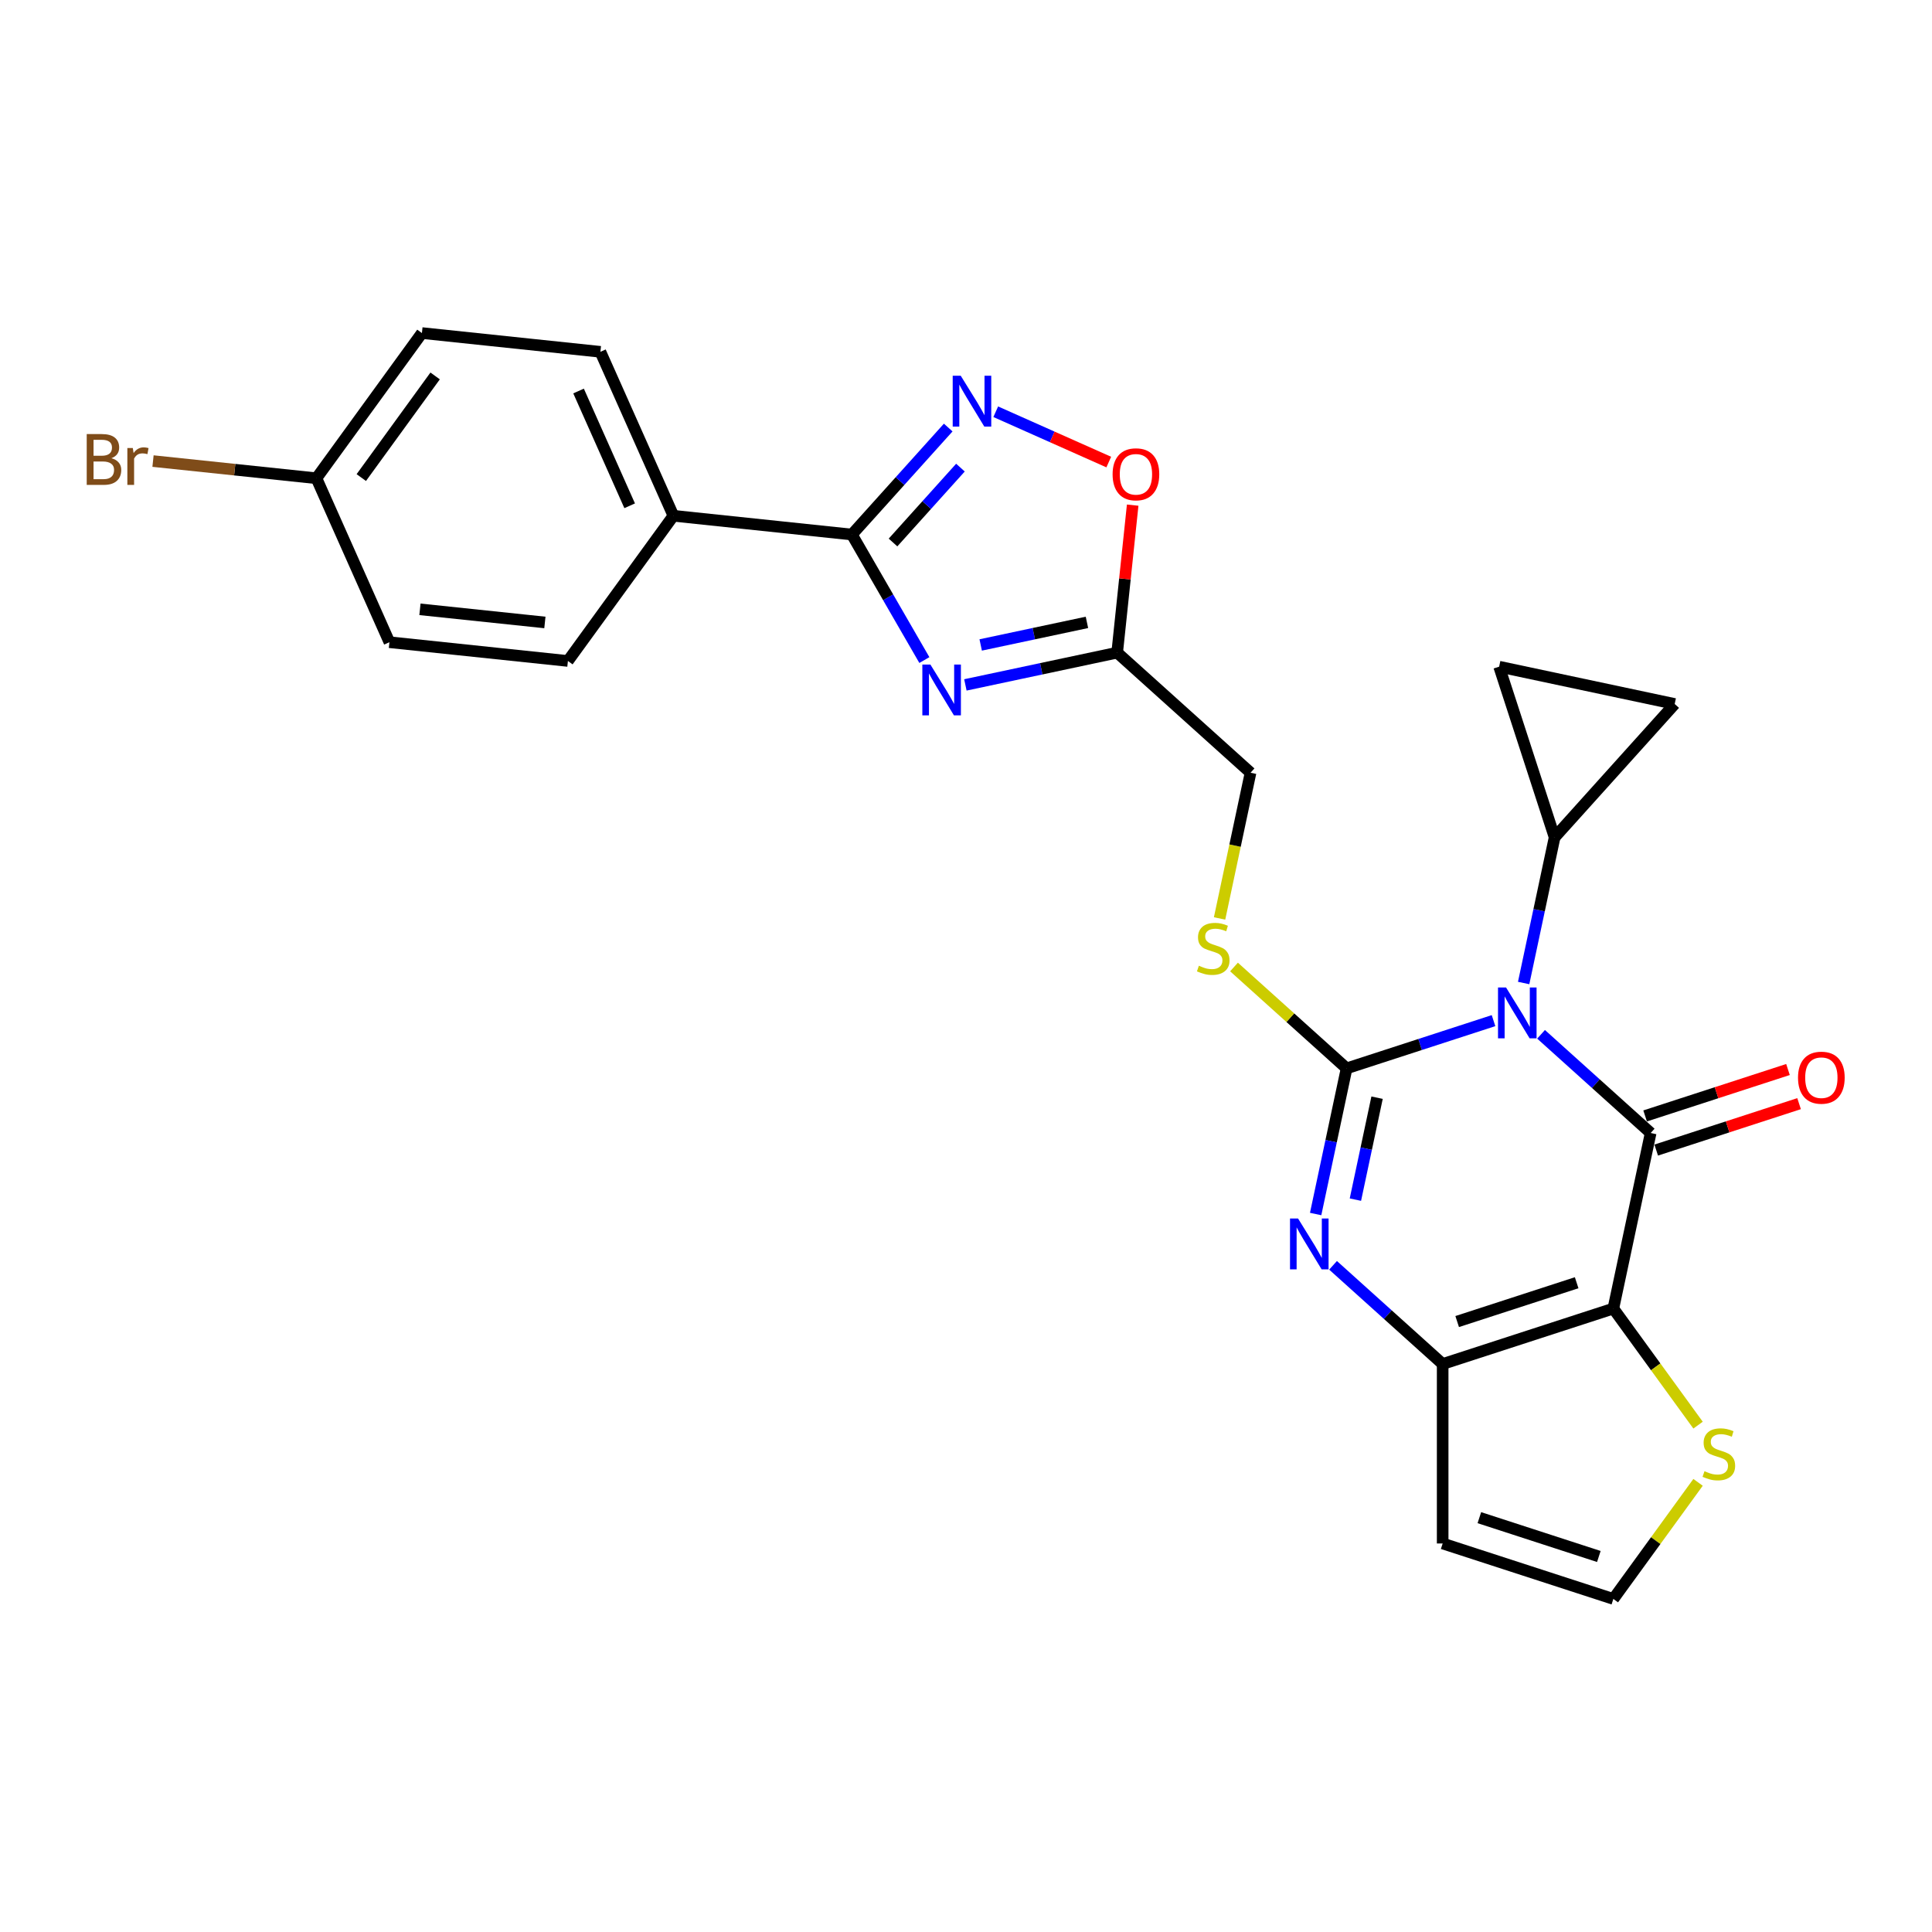 <?xml version='1.0' encoding='iso-8859-1'?>
<svg version='1.1' baseProfile='full'
              xmlns='http://www.w3.org/2000/svg'
                      xmlns:rdkit='http://www.rdkit.org/xml'
                      xmlns:xlink='http://www.w3.org/1999/xlink'
                  xml:space='preserve'
width='1000px' height='1000px' viewBox='0 0 1000 1000'>
<!-- END OF HEADER -->
<rect style='opacity:1.0;fill:#FFFFFF;stroke:none' width='1000' height='1000' x='0' y='0'> </rect>
<path class='bond-0' d='M 773.049,528.278 L 735.025,540.633' style='fill:none;fill-rule:evenodd;stroke:#0000FF;stroke-width:6px;stroke-linecap:butt;stroke-linejoin:miter;stroke-opacity:1' />
<path class='bond-0' d='M 735.025,540.633 L 697.001,552.988' style='fill:none;fill-rule:evenodd;stroke:#000000;stroke-width:6px;stroke-linecap:butt;stroke-linejoin:miter;stroke-opacity:1' />
<path class='bond-1' d='M 797.647,535.356 L 826.014,560.898' style='fill:none;fill-rule:evenodd;stroke:#0000FF;stroke-width:6px;stroke-linecap:butt;stroke-linejoin:miter;stroke-opacity:1' />
<path class='bond-1' d='M 826.014,560.898 L 854.381,586.44' style='fill:none;fill-rule:evenodd;stroke:#000000;stroke-width:6px;stroke-linecap:butt;stroke-linejoin:miter;stroke-opacity:1' />
<path class='bond-8' d='M 788.637,508.806 L 796.649,471.112' style='fill:none;fill-rule:evenodd;stroke:#0000FF;stroke-width:6px;stroke-linecap:butt;stroke-linejoin:miter;stroke-opacity:1' />
<path class='bond-8' d='M 796.649,471.112 L 804.661,433.419' style='fill:none;fill-rule:evenodd;stroke:#000000;stroke-width:6px;stroke-linecap:butt;stroke-linejoin:miter;stroke-opacity:1' />
<path class='bond-3' d='M 697.001,552.988 L 688.989,590.682' style='fill:none;fill-rule:evenodd;stroke:#000000;stroke-width:6px;stroke-linecap:butt;stroke-linejoin:miter;stroke-opacity:1' />
<path class='bond-3' d='M 688.989,590.682 L 680.976,628.375' style='fill:none;fill-rule:evenodd;stroke:#0000FF;stroke-width:6px;stroke-linecap:butt;stroke-linejoin:miter;stroke-opacity:1' />
<path class='bond-3' d='M 712.77,568.159 L 707.161,594.544' style='fill:none;fill-rule:evenodd;stroke:#000000;stroke-width:6px;stroke-linecap:butt;stroke-linejoin:miter;stroke-opacity:1' />
<path class='bond-3' d='M 707.161,594.544 L 701.553,620.93' style='fill:none;fill-rule:evenodd;stroke:#0000FF;stroke-width:6px;stroke-linecap:butt;stroke-linejoin:miter;stroke-opacity:1' />
<path class='bond-12' d='M 697.001,552.988 L 667.862,526.752' style='fill:none;fill-rule:evenodd;stroke:#000000;stroke-width:6px;stroke-linecap:butt;stroke-linejoin:miter;stroke-opacity:1' />
<path class='bond-12' d='M 667.862,526.752 L 638.724,500.516' style='fill:none;fill-rule:evenodd;stroke:#CCCC00;stroke-width:6px;stroke-linecap:butt;stroke-linejoin:miter;stroke-opacity:1' />
<path class='bond-2' d='M 854.381,586.44 L 835.067,677.304' style='fill:none;fill-rule:evenodd;stroke:#000000;stroke-width:6px;stroke-linecap:butt;stroke-linejoin:miter;stroke-opacity:1' />
<path class='bond-16' d='M 857.252,595.275 L 894.226,583.261' style='fill:none;fill-rule:evenodd;stroke:#000000;stroke-width:6px;stroke-linecap:butt;stroke-linejoin:miter;stroke-opacity:1' />
<path class='bond-16' d='M 894.226,583.261 L 931.2,571.247' style='fill:none;fill-rule:evenodd;stroke:#FF0000;stroke-width:6px;stroke-linecap:butt;stroke-linejoin:miter;stroke-opacity:1' />
<path class='bond-16' d='M 851.51,577.605 L 888.485,565.592' style='fill:none;fill-rule:evenodd;stroke:#000000;stroke-width:6px;stroke-linecap:butt;stroke-linejoin:miter;stroke-opacity:1' />
<path class='bond-16' d='M 888.485,565.592 L 925.459,553.578' style='fill:none;fill-rule:evenodd;stroke:#FF0000;stroke-width:6px;stroke-linecap:butt;stroke-linejoin:miter;stroke-opacity:1' />
<path class='bond-4' d='M 835.067,677.304 L 746.72,706.009' style='fill:none;fill-rule:evenodd;stroke:#000000;stroke-width:6px;stroke-linecap:butt;stroke-linejoin:miter;stroke-opacity:1' />
<path class='bond-4' d='M 816.074,663.94 L 754.231,684.034' style='fill:none;fill-rule:evenodd;stroke:#000000;stroke-width:6px;stroke-linecap:butt;stroke-linejoin:miter;stroke-opacity:1' />
<path class='bond-11' d='M 835.067,677.304 L 856.99,707.477' style='fill:none;fill-rule:evenodd;stroke:#000000;stroke-width:6px;stroke-linecap:butt;stroke-linejoin:miter;stroke-opacity:1' />
<path class='bond-11' d='M 856.99,707.477 L 878.912,737.65' style='fill:none;fill-rule:evenodd;stroke:#CCCC00;stroke-width:6px;stroke-linecap:butt;stroke-linejoin:miter;stroke-opacity:1' />
<path class='bond-27' d='M 689.986,654.926 L 718.353,680.468' style='fill:none;fill-rule:evenodd;stroke:#0000FF;stroke-width:6px;stroke-linecap:butt;stroke-linejoin:miter;stroke-opacity:1' />
<path class='bond-27' d='M 718.353,680.468 L 746.72,706.009' style='fill:none;fill-rule:evenodd;stroke:#000000;stroke-width:6px;stroke-linecap:butt;stroke-linejoin:miter;stroke-opacity:1' />
<path class='bond-13' d='M 746.72,706.009 L 746.72,798.903' style='fill:none;fill-rule:evenodd;stroke:#000000;stroke-width:6px;stroke-linecap:butt;stroke-linejoin:miter;stroke-opacity:1' />
<path class='bond-5' d='M 499.683,354.508 L 538.965,346.158' style='fill:none;fill-rule:evenodd;stroke:#0000FF;stroke-width:6px;stroke-linecap:butt;stroke-linejoin:miter;stroke-opacity:1' />
<path class='bond-5' d='M 538.965,346.158 L 578.247,337.808' style='fill:none;fill-rule:evenodd;stroke:#000000;stroke-width:6px;stroke-linecap:butt;stroke-linejoin:miter;stroke-opacity:1' />
<path class='bond-5' d='M 507.605,333.83 L 535.102,327.985' style='fill:none;fill-rule:evenodd;stroke:#0000FF;stroke-width:6px;stroke-linecap:butt;stroke-linejoin:miter;stroke-opacity:1' />
<path class='bond-5' d='M 535.102,327.985 L 562.6,322.141' style='fill:none;fill-rule:evenodd;stroke:#000000;stroke-width:6px;stroke-linecap:butt;stroke-linejoin:miter;stroke-opacity:1' />
<path class='bond-6' d='M 478.449,341.646 L 459.693,309.16' style='fill:none;fill-rule:evenodd;stroke:#0000FF;stroke-width:6px;stroke-linecap:butt;stroke-linejoin:miter;stroke-opacity:1' />
<path class='bond-6' d='M 459.693,309.16 L 440.937,276.674' style='fill:none;fill-rule:evenodd;stroke:#000000;stroke-width:6px;stroke-linecap:butt;stroke-linejoin:miter;stroke-opacity:1' />
<path class='bond-18' d='M 440.937,276.674 L 348.552,266.964' style='fill:none;fill-rule:evenodd;stroke:#000000;stroke-width:6px;stroke-linecap:butt;stroke-linejoin:miter;stroke-opacity:1' />
<path class='bond-29' d='M 440.937,276.674 L 465.866,248.987' style='fill:none;fill-rule:evenodd;stroke:#000000;stroke-width:6px;stroke-linecap:butt;stroke-linejoin:miter;stroke-opacity:1' />
<path class='bond-29' d='M 465.866,248.987 L 490.796,221.3' style='fill:none;fill-rule:evenodd;stroke:#0000FF;stroke-width:6px;stroke-linecap:butt;stroke-linejoin:miter;stroke-opacity:1' />
<path class='bond-29' d='M 462.223,280.799 L 479.673,261.418' style='fill:none;fill-rule:evenodd;stroke:#000000;stroke-width:6px;stroke-linecap:butt;stroke-linejoin:miter;stroke-opacity:1' />
<path class='bond-29' d='M 479.673,261.418 L 497.124,242.038' style='fill:none;fill-rule:evenodd;stroke:#0000FF;stroke-width:6px;stroke-linecap:butt;stroke-linejoin:miter;stroke-opacity:1' />
<path class='bond-7' d='M 515.394,213.116 L 544.645,226.14' style='fill:none;fill-rule:evenodd;stroke:#0000FF;stroke-width:6px;stroke-linecap:butt;stroke-linejoin:miter;stroke-opacity:1' />
<path class='bond-7' d='M 544.645,226.14 L 573.896,239.163' style='fill:none;fill-rule:evenodd;stroke:#FF0000;stroke-width:6px;stroke-linecap:butt;stroke-linejoin:miter;stroke-opacity:1' />
<path class='bond-14' d='M 804.661,433.419 L 775.956,345.071' style='fill:none;fill-rule:evenodd;stroke:#000000;stroke-width:6px;stroke-linecap:butt;stroke-linejoin:miter;stroke-opacity:1' />
<path class='bond-15' d='M 804.661,433.419 L 866.819,364.385' style='fill:none;fill-rule:evenodd;stroke:#000000;stroke-width:6px;stroke-linecap:butt;stroke-linejoin:miter;stroke-opacity:1' />
<path class='bond-9' d='M 578.247,337.808 L 647.281,399.966' style='fill:none;fill-rule:evenodd;stroke:#000000;stroke-width:6px;stroke-linecap:butt;stroke-linejoin:miter;stroke-opacity:1' />
<path class='bond-10' d='M 578.247,337.808 L 582.26,299.633' style='fill:none;fill-rule:evenodd;stroke:#000000;stroke-width:6px;stroke-linecap:butt;stroke-linejoin:miter;stroke-opacity:1' />
<path class='bond-10' d='M 582.26,299.633 L 586.272,261.457' style='fill:none;fill-rule:evenodd;stroke:#FF0000;stroke-width:6px;stroke-linecap:butt;stroke-linejoin:miter;stroke-opacity:1' />
<path class='bond-17' d='M 878.912,767.262 L 856.99,797.435' style='fill:none;fill-rule:evenodd;stroke:#CCCC00;stroke-width:6px;stroke-linecap:butt;stroke-linejoin:miter;stroke-opacity:1' />
<path class='bond-17' d='M 856.99,797.435 L 835.067,827.609' style='fill:none;fill-rule:evenodd;stroke:#000000;stroke-width:6px;stroke-linecap:butt;stroke-linejoin:miter;stroke-opacity:1' />
<path class='bond-19' d='M 631.249,475.391 L 639.265,437.679' style='fill:none;fill-rule:evenodd;stroke:#CCCC00;stroke-width:6px;stroke-linecap:butt;stroke-linejoin:miter;stroke-opacity:1' />
<path class='bond-19' d='M 639.265,437.679 L 647.281,399.966' style='fill:none;fill-rule:evenodd;stroke:#000000;stroke-width:6px;stroke-linecap:butt;stroke-linejoin:miter;stroke-opacity:1' />
<path class='bond-28' d='M 746.72,798.903 L 835.067,827.609' style='fill:none;fill-rule:evenodd;stroke:#000000;stroke-width:6px;stroke-linecap:butt;stroke-linejoin:miter;stroke-opacity:1' />
<path class='bond-28' d='M 765.714,785.539 L 827.556,805.633' style='fill:none;fill-rule:evenodd;stroke:#000000;stroke-width:6px;stroke-linecap:butt;stroke-linejoin:miter;stroke-opacity:1' />
<path class='bond-26' d='M 775.956,345.071 L 866.819,364.385' style='fill:none;fill-rule:evenodd;stroke:#000000;stroke-width:6px;stroke-linecap:butt;stroke-linejoin:miter;stroke-opacity:1' />
<path class='bond-20' d='M 348.552,266.964 L 310.769,182.101' style='fill:none;fill-rule:evenodd;stroke:#000000;stroke-width:6px;stroke-linecap:butt;stroke-linejoin:miter;stroke-opacity:1' />
<path class='bond-20' d='M 325.912,261.791 L 299.464,202.387' style='fill:none;fill-rule:evenodd;stroke:#000000;stroke-width:6px;stroke-linecap:butt;stroke-linejoin:miter;stroke-opacity:1' />
<path class='bond-21' d='M 348.552,266.964 L 293.951,342.116' style='fill:none;fill-rule:evenodd;stroke:#000000;stroke-width:6px;stroke-linecap:butt;stroke-linejoin:miter;stroke-opacity:1' />
<path class='bond-24' d='M 310.769,182.101 L 218.384,172.391' style='fill:none;fill-rule:evenodd;stroke:#000000;stroke-width:6px;stroke-linecap:butt;stroke-linejoin:miter;stroke-opacity:1' />
<path class='bond-23' d='M 293.951,342.116 L 201.566,332.406' style='fill:none;fill-rule:evenodd;stroke:#000000;stroke-width:6px;stroke-linecap:butt;stroke-linejoin:miter;stroke-opacity:1' />
<path class='bond-23' d='M 282.035,322.183 L 217.366,315.386' style='fill:none;fill-rule:evenodd;stroke:#000000;stroke-width:6px;stroke-linecap:butt;stroke-linejoin:miter;stroke-opacity:1' />
<path class='bond-22' d='M 163.783,247.544 L 218.384,172.391' style='fill:none;fill-rule:evenodd;stroke:#000000;stroke-width:6px;stroke-linecap:butt;stroke-linejoin:miter;stroke-opacity:1' />
<path class='bond-22' d='M 187.004,247.191 L 225.225,194.584' style='fill:none;fill-rule:evenodd;stroke:#000000;stroke-width:6px;stroke-linecap:butt;stroke-linejoin:miter;stroke-opacity:1' />
<path class='bond-25' d='M 163.783,247.544 L 121.492,243.099' style='fill:none;fill-rule:evenodd;stroke:#000000;stroke-width:6px;stroke-linecap:butt;stroke-linejoin:miter;stroke-opacity:1' />
<path class='bond-25' d='M 121.492,243.099 L 79.201,238.654' style='fill:none;fill-rule:evenodd;stroke:#7F4C19;stroke-width:6px;stroke-linecap:butt;stroke-linejoin:miter;stroke-opacity:1' />
<path class='bond-30' d='M 163.783,247.544 L 201.566,332.406' style='fill:none;fill-rule:evenodd;stroke:#000000;stroke-width:6px;stroke-linecap:butt;stroke-linejoin:miter;stroke-opacity:1' />
<path  class='atom-0' d='M 779.533 511.128
L 788.153 525.062
Q 789.008 526.437, 790.382 528.927
Q 791.757 531.416, 791.832 531.565
L 791.832 511.128
L 795.324 511.128
L 795.324 537.436
L 791.72 537.436
L 782.468 522.201
Q 781.39 520.418, 780.238 518.374
Q 779.124 516.33, 778.789 515.699
L 778.789 537.436
L 775.371 537.436
L 775.371 511.128
L 779.533 511.128
' fill='#0000FF'/>
<path  class='atom-4' d='M 671.872 630.698
L 680.492 644.632
Q 681.347 646.007, 682.722 648.496
Q 684.097 650.986, 684.171 651.134
L 684.171 630.698
L 687.664 630.698
L 687.664 657.005
L 684.059 657.005
L 674.807 641.771
Q 673.73 639.987, 672.578 637.943
Q 671.463 635.9, 671.129 635.268
L 671.129 657.005
L 667.71 657.005
L 667.71 630.698
L 671.872 630.698
' fill='#0000FF'/>
<path  class='atom-6' d='M 481.569 343.968
L 490.189 357.902
Q 491.044 359.277, 492.419 361.767
Q 493.793 364.256, 493.868 364.405
L 493.868 343.968
L 497.361 343.968
L 497.361 370.276
L 493.756 370.276
L 484.504 355.041
Q 483.427 353.258, 482.275 351.214
Q 481.16 349.17, 480.826 348.539
L 480.826 370.276
L 477.407 370.276
L 477.407 343.968
L 481.569 343.968
' fill='#0000FF'/>
<path  class='atom-8' d='M 497.28 194.487
L 505.9 208.421
Q 506.755 209.796, 508.13 212.285
Q 509.505 214.775, 509.579 214.923
L 509.579 194.487
L 513.072 194.487
L 513.072 220.794
L 509.467 220.794
L 500.215 205.56
Q 499.138 203.776, 497.986 201.732
Q 496.871 199.689, 496.537 199.057
L 496.537 220.794
L 493.118 220.794
L 493.118 194.487
L 497.28 194.487
' fill='#0000FF'/>
<path  class='atom-11' d='M 575.881 245.498
Q 575.881 239.181, 579.003 235.651
Q 582.124 232.121, 587.958 232.121
Q 593.791 232.121, 596.912 235.651
Q 600.034 239.181, 600.034 245.498
Q 600.034 251.889, 596.875 255.53
Q 593.717 259.135, 587.958 259.135
Q 582.161 259.135, 579.003 255.53
Q 575.881 251.926, 575.881 245.498
M 587.958 256.162
Q 591.971 256.162, 594.126 253.487
Q 596.318 250.774, 596.318 245.498
Q 596.318 240.333, 594.126 237.732
Q 591.971 235.094, 587.958 235.094
Q 583.944 235.094, 581.752 237.695
Q 579.597 240.296, 579.597 245.498
Q 579.597 250.811, 581.752 253.487
Q 583.944 256.162, 587.958 256.162
' fill='#FF0000'/>
<path  class='atom-12' d='M 882.237 761.486
Q 882.535 761.597, 883.761 762.117
Q 884.987 762.637, 886.325 762.972
Q 887.7 763.269, 889.037 763.269
Q 891.527 763.269, 892.976 762.08
Q 894.425 760.854, 894.425 758.736
Q 894.425 757.287, 893.682 756.395
Q 892.976 755.503, 891.861 755.02
Q 890.746 754.537, 888.889 753.98
Q 886.548 753.274, 885.136 752.605
Q 883.761 751.936, 882.758 750.524
Q 881.791 749.112, 881.791 746.734
Q 881.791 743.427, 884.021 741.383
Q 886.288 739.34, 890.746 739.34
Q 893.793 739.34, 897.249 740.789
L 896.394 743.65
Q 893.236 742.349, 890.858 742.349
Q 888.294 742.349, 886.882 743.427
Q 885.47 744.467, 885.507 746.288
Q 885.507 747.7, 886.213 748.555
Q 886.956 749.409, 887.997 749.892
Q 889.074 750.375, 890.858 750.933
Q 893.236 751.676, 894.648 752.419
Q 896.06 753.162, 897.063 754.686
Q 898.104 756.172, 898.104 758.736
Q 898.104 762.377, 895.651 764.347
Q 893.236 766.279, 889.186 766.279
Q 886.845 766.279, 885.061 765.759
Q 883.315 765.276, 881.234 764.421
L 882.237 761.486
' fill='#CCCC00'/>
<path  class='atom-13' d='M 620.536 499.859
Q 620.833 499.971, 622.059 500.491
Q 623.285 501.011, 624.623 501.345
Q 625.998 501.643, 627.336 501.643
Q 629.825 501.643, 631.274 500.454
Q 632.723 499.228, 632.723 497.11
Q 632.723 495.66, 631.98 494.769
Q 631.274 493.877, 630.159 493.394
Q 629.045 492.911, 627.187 492.353
Q 624.846 491.647, 623.434 490.979
Q 622.059 490.31, 621.056 488.898
Q 620.09 487.486, 620.09 485.108
Q 620.09 481.801, 622.319 479.757
Q 624.586 477.713, 629.045 477.713
Q 632.092 477.713, 635.547 479.163
L 634.693 482.024
Q 631.534 480.723, 629.156 480.723
Q 626.592 480.723, 625.18 481.801
Q 623.768 482.841, 623.806 484.662
Q 623.806 486.074, 624.512 486.928
Q 625.255 487.783, 626.295 488.266
Q 627.373 488.749, 629.156 489.306
Q 631.534 490.05, 632.946 490.793
Q 634.358 491.536, 635.362 493.059
Q 636.402 494.546, 636.402 497.11
Q 636.402 500.751, 633.95 502.72
Q 631.534 504.653, 627.484 504.653
Q 625.143 504.653, 623.36 504.132
Q 621.613 503.649, 619.532 502.795
L 620.536 499.859
' fill='#CCCC00'/>
<path  class='atom-17' d='M 930.652 557.809
Q 930.652 551.492, 933.773 547.962
Q 936.894 544.432, 942.728 544.432
Q 948.562 544.432, 951.683 547.962
Q 954.804 551.492, 954.804 557.809
Q 954.804 564.2, 951.646 567.841
Q 948.487 571.446, 942.728 571.446
Q 936.932 571.446, 933.773 567.841
Q 930.652 564.237, 930.652 557.809
M 942.728 568.473
Q 946.741 568.473, 948.896 565.798
Q 951.089 563.085, 951.089 557.809
Q 951.089 552.644, 948.896 550.043
Q 946.741 547.405, 942.728 547.405
Q 938.715 547.405, 936.523 550.006
Q 934.368 552.607, 934.368 557.809
Q 934.368 563.122, 936.523 565.798
Q 938.715 568.473, 942.728 568.473
' fill='#FF0000'/>
<path  class='atom-26' d='M 57.669 237.165
Q 60.195 237.871, 61.459 239.431
Q 62.759 240.955, 62.759 243.222
Q 62.759 246.863, 60.418 248.944
Q 58.114 250.987, 53.73 250.987
L 44.886 250.987
L 44.886 224.68
L 52.652 224.68
Q 57.148 224.68, 59.415 226.501
Q 61.681 228.321, 61.681 231.666
Q 61.681 235.641, 57.669 237.165
M 48.416 227.653
L 48.416 235.902
L 52.652 235.902
Q 55.253 235.902, 56.591 234.861
Q 57.966 233.784, 57.966 231.666
Q 57.966 227.653, 52.652 227.653
L 48.416 227.653
M 53.73 248.015
Q 56.294 248.015, 57.669 246.789
Q 59.043 245.562, 59.043 243.222
Q 59.043 241.066, 57.52 239.989
Q 56.034 238.874, 53.172 238.874
L 48.416 238.874
L 48.416 248.015
L 53.73 248.015
' fill='#7F4C19'/>
<path  class='atom-26' d='M 68.742 231.889
L 69.15 234.527
Q 71.157 231.554, 74.427 231.554
Q 75.467 231.554, 76.879 231.926
L 76.322 235.047
Q 74.724 234.675, 73.832 234.675
Q 72.271 234.675, 71.231 235.307
Q 70.228 235.902, 69.41 237.351
L 69.41 250.987
L 65.918 250.987
L 65.918 231.889
L 68.742 231.889
' fill='#7F4C19'/>
</svg>
